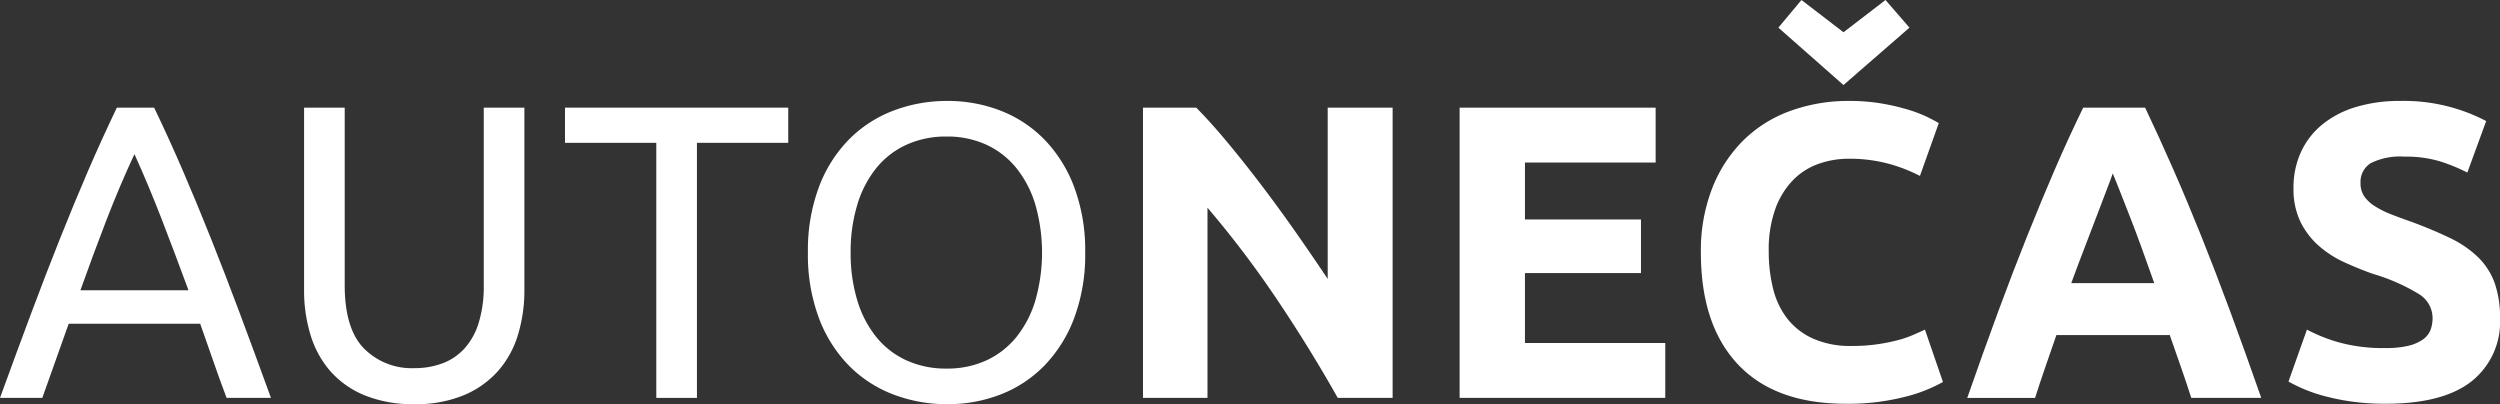 <svg xmlns="http://www.w3.org/2000/svg" width="120.942mm" height="19.553mm" viewBox="0 0 342.829 55.425"><rect x="0" y="0" width="342.829" height="55.425" fill="#333333" stroke="none"/><defs><style>.a{fill:#fff;}</style></defs><path class="a" d="M47.973,86.827q-.978-2.585-1.838-5.083t-1.78-5.083H26.319l-3.619,10.166H16.9q2.297-6.317,4.308-11.688t3.935-10.195q1.923-4.824,3.819-9.218t3.963-8.702h5.112q2.068,4.307,3.963,8.702t3.819,9.218q1.924,4.824,3.934,10.195t4.308,11.688ZM42.746,72.066q-1.838-4.997-3.647-9.678T35.336,53.4q-2.01,4.307-3.819,8.988-1.809,4.682-3.589,9.678Z" transform="translate(-16.9 -32.264)"/><path class="a" d="M73.704,87.689a17.418,17.418,0,0,1-6.777-1.206,12.657,12.657,0,0,1-4.71-3.302,13.474,13.474,0,0,1-2.728-4.968,20.82,20.82,0,0,1-.89-6.203V47.024h5.571V71.377q0,5.974,2.642,8.673a9.21,9.21,0,0,0,6.892,2.699,10.916,10.916,0,0,0,3.877-.66A7.741,7.741,0,0,0,80.596,80.05a9.372,9.372,0,0,0,1.953-3.532,16.958,16.958,0,0,0,.689-5.141V47.024h5.571V72.009a20.852,20.852,0,0,1-.89,6.203A13.288,13.288,0,0,1,85.162,83.18a12.985,12.985,0,0,1-4.71,3.302A17.208,17.208,0,0,1,73.704,87.689Z" transform="translate(-16.9 -32.264)"/><path class="a" d="M124.993,47.024v4.825h-12.521v34.978H106.9V51.849H94.379V47.024Z" transform="translate(-16.9 -32.264)"/><path class="a" d="M127.691,66.897a24.715,24.715,0,0,1,1.522-9.017,18.627,18.627,0,0,1,4.135-6.519,17.111,17.111,0,0,1,6.088-3.934,20.586,20.586,0,0,1,7.38-1.321,19.972,19.972,0,0,1,7.266,1.321,16.951,16.951,0,0,1,6.002,3.934,18.883,18.883,0,0,1,4.107,6.519,24.736,24.736,0,0,1,1.522,9.017,24.732,24.732,0,0,1-1.522,9.018,18.866,18.866,0,0,1-4.107,6.519,16.927,16.927,0,0,1-6.002,3.935,19.984,19.984,0,0,1-7.266,1.321,20.599,20.599,0,0,1-7.38-1.321,17.086,17.086,0,0,1-6.088-3.935,18.61,18.61,0,0,1-4.135-6.519A24.71,24.71,0,0,1,127.691,66.897Zm5.858,0a22.097,22.097,0,0,0,.919,6.577,14.704,14.704,0,0,0,2.614,5.025,11.438,11.438,0,0,0,4.135,3.188,13.002,13.002,0,0,0,5.485,1.12,12.813,12.813,0,0,0,5.457-1.12,11.519,11.519,0,0,0,4.106-3.188,14.73,14.73,0,0,0,2.613-5.025,23.99,23.99,0,0,0,0-13.153,14.741,14.741,0,0,0-2.613-5.026,11.519,11.519,0,0,0-4.106-3.188,12.813,12.813,0,0,0-5.457-1.12,13.002,13.002,0,0,0-5.485,1.12,11.438,11.438,0,0,0-4.135,3.188,14.716,14.716,0,0,0-2.614,5.026A22.102,22.102,0,0,0,133.55,66.897Z" transform="translate(-16.9 -32.264)"/><path class="a" d="M200.347,86.827q-3.849-6.834-8.328-13.497a137.464,137.464,0,0,0-9.534-12.579V86.827H173.64V47.024h7.295q1.896,1.896,4.193,4.652t4.681,5.887q2.383,3.131,4.739,6.49,2.354,3.36,4.422,6.461V47.024h8.902V86.827Z" transform="translate(-16.9 -32.264)"/><path class="a" d="M217.06,86.827V47.024h26.88v7.524h-17.92V62.36h15.91v7.351h-15.91v9.592h19.241v7.524Z" transform="translate(-16.9 -32.264)"/><path class="a" d="M270.016,87.631q-9.706,0-14.789-5.399t-5.083-15.335a23.58,23.58,0,0,1,1.551-8.816,18.969,18.969,0,0,1,4.25-6.547,17.756,17.756,0,0,1,6.433-4.049,23.201,23.201,0,0,1,8.099-1.378,25.995,25.995,0,0,1,4.595.373,30.093,30.093,0,0,1,3.618.861,17.867,17.867,0,0,1,2.585,1.005q1.034.516,1.493.804l-2.585,7.237a21.722,21.722,0,0,0-4.278-1.665,20.427,20.427,0,0,0-5.543-.689,12.24,12.24,0,0,0-4.049.689,9.164,9.164,0,0,0-3.504,2.211,11.004,11.004,0,0,0-2.44,3.934,16.493,16.493,0,0,0-.919,5.858,20.891,20.891,0,0,0,.603,5.141,10.894,10.894,0,0,0,1.953,4.106A9.356,9.356,0,0,0,265.536,78.7a12.562,12.562,0,0,0,5.284,1.005,24.056,24.056,0,0,0,3.503-.23A25.806,25.806,0,0,0,277.08,78.93a14.359,14.359,0,0,0,2.125-.718q.918-.401,1.666-.747l2.47,7.179a20.945,20.945,0,0,1-5.342,2.068A31.169,31.169,0,0,1,270.016,87.631Zm-9.247-51.577,3.169-3.791L269.7,36.686l5.762-4.422,3.284,3.791L269.7,43.923Z" transform="translate(-16.9 -32.264)"/><path class="a" d="M317.394,86.827q-.665-2.074-1.429-4.261t-1.523-4.354H298.897q-.753,2.178-1.511,4.366-.759,2.189-1.411,4.25h-9.305q2.247-6.432,4.263-11.889T294.88,64.657q1.931-4.824,3.803-9.161t3.889-8.472h8.493q1.961,4.135,3.866,8.472t3.838,9.161q1.932,4.824,3.952,10.281,2.018,5.457,4.269,11.889ZM306.63,56.042q-.3.866-.878,2.359T304.438,61.85q-.738,1.956-1.649,4.308T300.935,71.09h11.382q-.914-2.588-1.77-4.947t-1.627-4.316q-.772-1.956-1.353-3.447T306.63,56.042Z" transform="translate(-16.9 -32.264)"/><path class="a" d="M344.049,79.992a12.904,12.904,0,0,0,3.13-.316,5.752,5.752,0,0,0,1.982-.861,2.891,2.891,0,0,0,1.034-1.292,4.605,4.605,0,0,0,.287-1.666,3.85,3.85,0,0,0-1.838-3.245,26.292,26.292,0,0,0-6.318-2.786q-1.953-.689-3.905-1.58a14.359,14.359,0,0,1-3.503-2.24,10.691,10.691,0,0,1-2.527-3.274,10.247,10.247,0,0,1-.977-4.681,11.589,11.589,0,0,1,1.034-4.968,10.599,10.599,0,0,1,2.929-3.762,13.404,13.404,0,0,1,4.595-2.383,20.637,20.637,0,0,1,6.088-.833,24.336,24.336,0,0,1,11.774,2.757l-2.584,7.064a24.627,24.627,0,0,0-3.705-1.522,16.066,16.066,0,0,0-4.91-.66,9.008,9.008,0,0,0-4.624.89,3.004,3.004,0,0,0-1.407,2.728,3.155,3.155,0,0,0,.517,1.838,5.021,5.021,0,0,0,1.465,1.35,12.775,12.775,0,0,0,2.183,1.091q1.235.489,2.728,1.005,3.101,1.149,5.399,2.268a14.434,14.434,0,0,1,3.819,2.613,9.475,9.475,0,0,1,2.268,3.503,14.072,14.072,0,0,1,.747,4.882,10.367,10.367,0,0,1-3.905,8.644q-3.907,3.073-11.774,3.073a32.702,32.702,0,0,1-4.768-.316A30.856,30.856,0,0,1,335.52,86.54a20.976,20.976,0,0,1-4.796-1.953l2.527-7.122a22.468,22.468,0,0,0,4.394,1.752A22.783,22.783,0,0,0,344.049,79.992Z" transform="translate(-16.9 -32.264)"/></svg>
